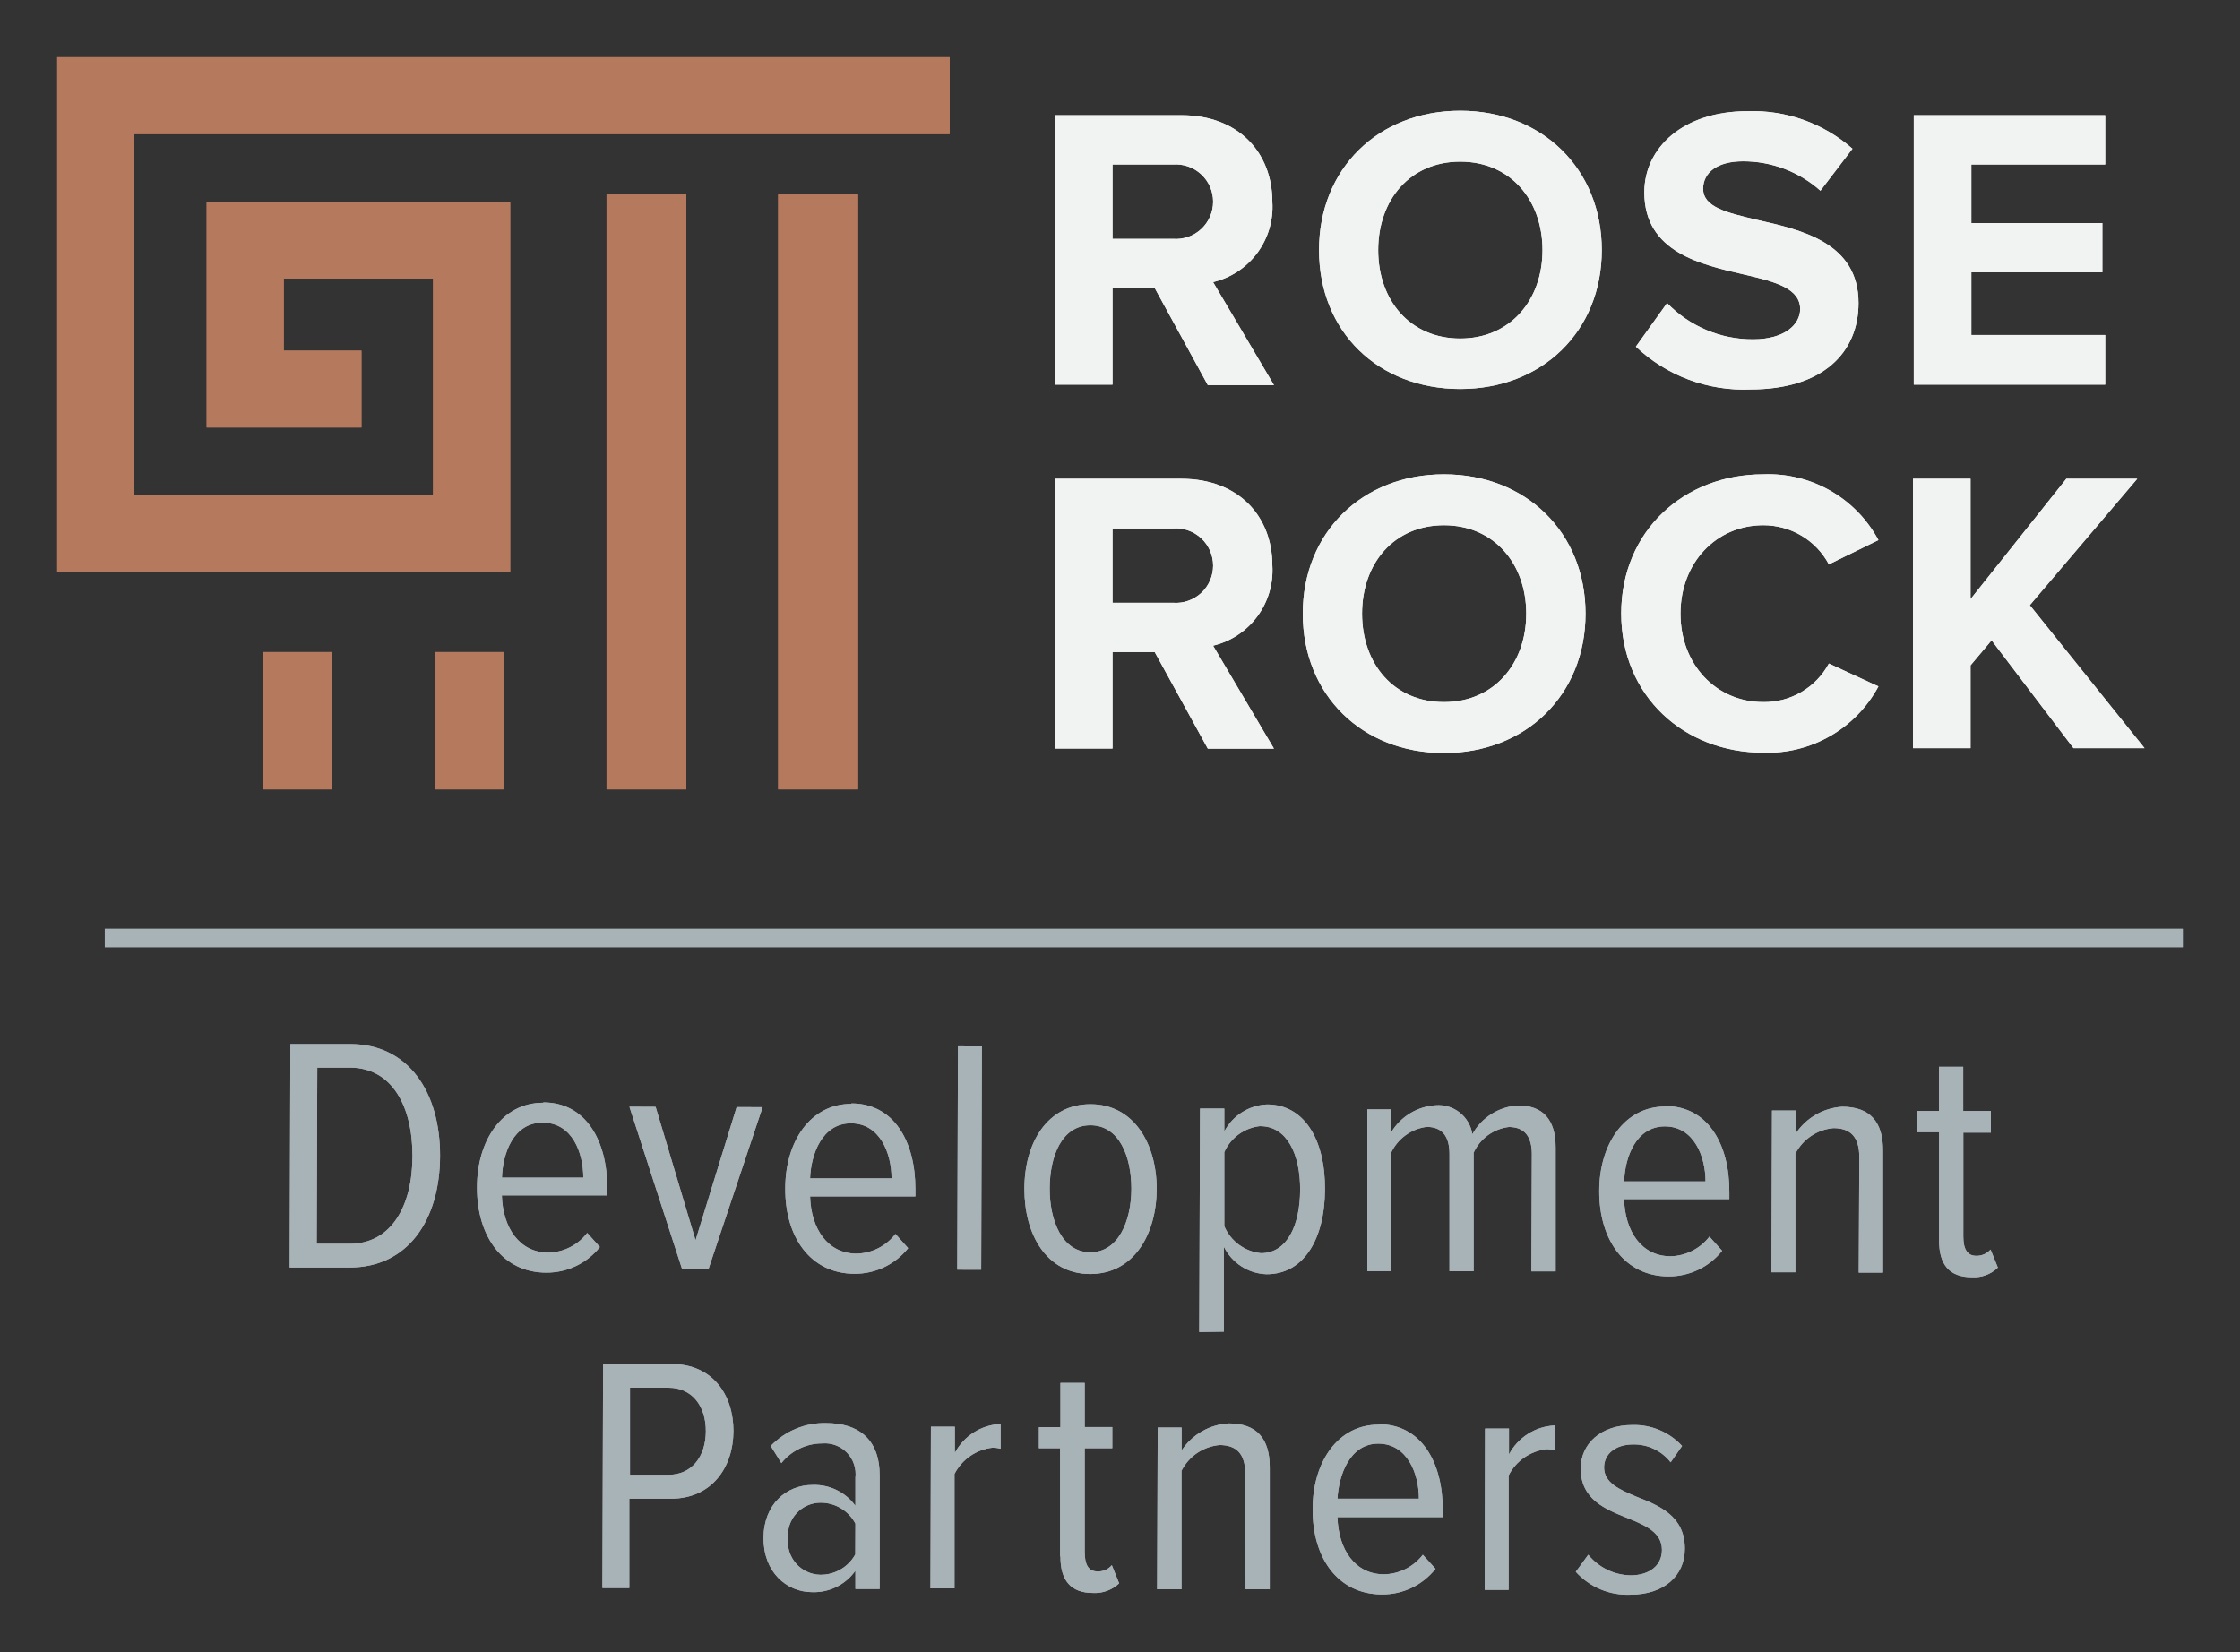 <svg xmlns="http://www.w3.org/2000/svg" xmlns:xlink="http://www.w3.org/1999/xlink" viewBox="0 0 195.77 144.4"><rect x="0" y="0" width="195.77" height="144.4" fill="#333333" stroke="none"/><defs><style>.cls-1,.cls-2,.cls-3{fill:none;}.cls-1{clip-rule:evenodd;}.cls-3{fill-rule:evenodd;}.cls-4{clip-path:url(#clip-path);}.cls-5{clip-path:url(#clip-path-2);}.cls-6{fill:#b5795d;}.cls-7{clip-path:url(#clip-path-3);}.cls-8{clip-path:url(#clip-path-5);}.cls-9{clip-path:url(#clip-path-7);}.cls-10{clip-path:url(#clip-path-9);}.cls-11{clip-path:url(#clip-path-11);}.cls-12{fill:#f1f2f2;}.cls-13{clip-path:url(#clip-path-13);}.cls-14{clip-path:url(#clip-path-15);}.cls-15{clip-path:url(#clip-path-17);}.cls-16{clip-path:url(#clip-path-19);}.cls-17{clip-path:url(#clip-path-21);}.cls-18{clip-path:url(#clip-path-23);}.cls-19{clip-path:url(#clip-path-25);}.cls-20{clip-path:url(#clip-path-27);}.cls-21{fill:#a8b3b7;}.cls-22{clip-path:url(#clip-path-29);}.cls-23{clip-path:url(#clip-path-31);}.cls-24{clip-path:url(#clip-path-33);}.cls-25{clip-path:url(#clip-path-35);}.cls-26{clip-path:url(#clip-path-37);}.cls-27{clip-path:url(#clip-path-39);}.cls-28{clip-path:url(#clip-path-41);}.cls-29{clip-path:url(#clip-path-43);}.cls-30{clip-path:url(#clip-path-45);}.cls-31{clip-path:url(#clip-path-47);}.cls-32{clip-path:url(#clip-path-49);}.cls-33{clip-path:url(#clip-path-51);}.cls-34{clip-path:url(#clip-path-53);}.cls-35{clip-path:url(#clip-path-55);}.cls-36{clip-path:url(#clip-path-57);}.cls-37{clip-path:url(#clip-path-59);}.cls-38{clip-path:url(#clip-path-61);}.cls-39{clip-path:url(#clip-path-63);}.cls-40{clip-path:url(#clip-path-65);}.cls-41{isolation:isolate;}.cls-42{clip-path:url(#clip-path-67);}.cls-43{clip-path:url(#clip-path-68);}.cls-44{clip-path:url(#clip-path-69);}</style><clipPath id="clip-path" transform="translate(4 5)"><polygon class="cls-1" points="1 0 1 45 40.59 45 40.59 12.63 14.06 12.63 14.06 32.37 27.59 32.37 27.59 25.65 20.8 25.65 20.8 19.35 33.85 19.35 33.85 38.28 7.74 38.28 7.74 6.72 79 6.72 79 0 1 0"/></clipPath><clipPath id="clip-path-2" transform="translate(4 5)"><rect class="cls-2" x="-721" y="-9388" width="1920" height="10378"/></clipPath><clipPath id="clip-path-3" transform="translate(4 5)"><rect class="cls-2" x="49.01" y="12" width="6.97" height="52"/></clipPath><clipPath id="clip-path-5" transform="translate(4 5)"><rect class="cls-2" x="64.01" y="12" width="6.98" height="52"/></clipPath><clipPath id="clip-path-7" transform="translate(4 5)"><rect class="cls-2" x="34" y="52" width="6" height="12"/></clipPath><clipPath id="clip-path-9" transform="translate(4 5)"><rect class="cls-2" x="19" y="52" width="6" height="12"/></clipPath><clipPath id="clip-path-11" transform="translate(4 5)"><path class="cls-1" d="M96.92,20.18H93.23v8.44h-5V5.07H99.26c4.92,0,7.94,3.21,7.94,7.59a6.76,6.76,0,0,1-5.18,7l5.32,9h-5.78Zm1.59-10.8H93.23v6.5h5.28a3.26,3.26,0,1,0,0-6.5Z"/></clipPath><clipPath id="clip-path-13" transform="translate(4 5)"><path class="cls-1" d="M123.62,4.68c7.16,0,12.37,5.09,12.37,12.18S130.78,29,123.62,29,111.28,24,111.28,16.86s5.21-12.18,12.34-12.18m0,4.45c-4.37,0-7.17,3.32-7.17,7.73s2.8,7.73,7.17,7.73,7.19-3.35,7.19-7.73S128,9.13,123.62,9.13"/></clipPath><clipPath id="clip-path-15" transform="translate(4 5)"><path class="cls-1" d="M141.7,21.49a10.37,10.37,0,0,0,7.52,3.17c2.76,0,4.11-1.3,4.11-2.64,0-1.77-2.06-2.37-4.79-3-3.86-.89-8.83-1.95-8.83-7.21,0-3.91,3.41-7.09,9-7.09A13.2,13.2,0,0,1,157.9,8l-2.8,3.67a10.13,10.13,0,0,0-6.77-2.57c-2.27,0-3.48,1-3.48,2.4,0,1.59,2,2.08,4.72,2.72,3.9.88,8.86,2,8.86,7.27,0,4.3-3.08,7.55-9.46,7.55a13.7,13.7,0,0,1-10-3.74Z"/></clipPath><clipPath id="clip-path-17" transform="translate(4 5)"><polygon class="cls-1" points="163.26 5.07 179.99 5.07 179.99 9.38 168.29 9.38 168.29 14.5 179.74 14.5 179.74 18.8 168.29 18.8 168.29 24.28 179.99 24.28 179.99 28.62 163.26 28.62 163.26 5.07"/></clipPath><clipPath id="clip-path-19" transform="translate(4 5)"><path class="cls-1" d="M96.92,52H93.23v8.43h-5V36.85H99.26c4.92,0,7.94,3.21,7.94,7.59a6.77,6.77,0,0,1-5.18,7l5.32,9h-5.78Zm1.59-10.81H93.23v6.5h5.28a3.26,3.26,0,1,0,0-6.5Z"/></clipPath><clipPath id="clip-path-21" transform="translate(4 5)"><path class="cls-1" d="M122.2,36.46c7.16,0,12.37,5.08,12.37,12.18s-5.21,12.18-12.37,12.18-12.34-5.08-12.34-12.18,5.21-12.18,12.34-12.18m0,4.45c-4.36,0-7.16,3.32-7.16,7.73s2.8,7.73,7.16,7.73,7.19-3.35,7.19-7.73-2.83-7.73-7.19-7.73"/></clipPath><clipPath id="clip-path-23" transform="translate(4 5)"><path class="cls-1" d="M137.69,48.64c0-7.24,5.5-12.18,12.41-12.18a10.92,10.92,0,0,1,10.07,5.75l-4.33,2.12a6.48,6.48,0,0,0-5.74-3.42c-4.11,0-7.23,3.28-7.23,7.73s3.12,7.73,7.23,7.73A6.41,6.41,0,0,0,155.84,53L160.17,55a11,11,0,0,1-10.07,5.79c-6.91,0-12.41-4.94-12.41-12.18"/></clipPath><clipPath id="clip-path-25" transform="translate(4 5)"><polygon class="cls-1" points="170.06 50.97 168.22 53.16 168.22 60.4 163.19 60.4 163.19 36.85 168.22 36.85 168.22 47.37 176.59 36.85 182.79 36.85 173.4 47.9 183.43 60.4 177.22 60.4 170.06 50.97"/></clipPath><clipPath id="clip-path-27" transform="translate(4 5)"><path class="cls-1" d="M21.38,86.26h5.23c5.09,0,7.87,4.21,7.85,9.8s-2.82,9.74-7.91,9.73l-5.23,0Zm5.18,17.46c3.61,0,5.48-3.26,5.49-7.65s-1.8-7.73-5.44-7.75H23.73l-.05,15.4Z"/></clipPath><clipPath id="clip-path-29" transform="translate(4 5)"><path class="cls-1" d="M43.48,91.36c3.73,0,5.6,3.36,5.59,7.49v.64l-9.21,0c.08,2.84,1.55,5,4.07,5a4.39,4.39,0,0,0,3.39-1.72L48.43,104a5.94,5.94,0,0,1-4.68,2.24c-3.79,0-6.07-3.13-6.06-7.46,0-4.1,2.2-7.4,5.79-7.39m-3.61,6.55,7.11,0c0-2.16-.95-4.8-3.54-4.81s-3.5,2.71-3.57,4.79"/></clipPath><clipPath id="clip-path-31" transform="translate(4 5)"><polygon class="cls-1" points="51.01 91.74 53.3 91.75 56.79 103.41 60.38 91.77 62.65 91.78 57.93 105.9 55.6 105.89 51.01 91.74"/></clipPath><clipPath id="clip-path-33" transform="translate(4 5)"><path class="cls-1" d="M70.41,91.45c3.73,0,5.6,3.36,5.59,7.48v.65l-9.2,0c.08,2.84,1.54,5,4.07,5a4.42,4.42,0,0,0,3.39-1.72l1.11,1.24a5.94,5.94,0,0,1-4.68,2.24c-3.8,0-6.08-3.13-6.06-7.46,0-4.1,2.2-7.4,5.78-7.39M66.8,98l7.12,0c0-2.16-1-4.8-3.54-4.81S66.87,95.92,66.8,98"/></clipPath><clipPath id="clip-path-35" transform="translate(4 5)"><rect class="cls-2" x="70.97" y="95.17" width="19.52" height="2.09" transform="translate(-15.73 176.65) rotate(-89.82)"/></clipPath><clipPath id="clip-path-37" transform="translate(4 5)"><path class="cls-1" d="M85.53,98.91c0-4,2-7.4,5.79-7.39S97.1,95,97.09,98.94s-2,7.43-5.82,7.42-5.75-3.47-5.74-7.45m9.35,0c0-2.84-1.07-5.54-3.57-5.55s-3.56,2.68-3.57,5.52,1.1,5.57,3.54,5.58,3.59-2.68,3.6-5.55"/></clipPath><clipPath id="clip-path-39" transform="translate(4 5)"><path class="cls-1" d="M100.81,111.43l.07-19.53H103v2a4.43,4.43,0,0,1,3.74-2.36c3.2,0,5.08,3,5.06,7.42s-1.9,7.43-5.11,7.42a4.32,4.32,0,0,1-3.73-2.41l0,7.43Zm5.36-18A3.87,3.87,0,0,0,103,95.71l0,6.47a3.91,3.91,0,0,0,3.2,2.36c2.32,0,3.42-2.48,3.43-5.55S108.49,93.45,106.17,93.44Z"/></clipPath><clipPath id="clip-path-41" transform="translate(4 5)"><path class="cls-1" d="M129.88,95.89c0-1.52-.61-2.37-2-2.38a3.9,3.9,0,0,0-3.09,2.25l0,10.36h-2.11l0-10.24c0-1.53-.61-2.38-2-2.38a4,4,0,0,0-3.09,2.24l0,10.37H115.5l0-14.14h2.09v2a4.9,4.9,0,0,1,3.89-2.36,3,3,0,0,1,3.2,2.53,4.89,4.89,0,0,1,4-2.51c2.09,0,3.29,1.15,3.28,3.7l0,10.8h-2.12Z"/></clipPath><clipPath id="clip-path-43" transform="translate(4 5)"><path class="cls-1" d="M141.54,91.68c3.74,0,5.61,3.36,5.6,7.49v.64l-9.2,0c.08,2.84,1.54,5,4.07,5a4.42,4.42,0,0,0,3.39-1.72l1.11,1.24a5.94,5.94,0,0,1-4.68,2.24c-3.79,0-6.07-3.13-6.06-7.46,0-4.1,2.2-7.4,5.78-7.39m-3.6,6.55,7.11,0c0-2.16-1-4.8-3.54-4.81s-3.51,2.71-3.57,4.79"/></clipPath><clipPath id="clip-path-45" transform="translate(4 5)"><path class="cls-1" d="M158.5,96.16c0-1.87-.85-2.55-2.26-2.55a4.13,4.13,0,0,0-3.33,2.24l0,10.36h-2.09l.05-14.14h2.08v2A5.26,5.26,0,0,1,157,91.74c2.41,0,3.58,1.3,3.57,3.84l0,10.66h-2.12Z"/></clipPath><clipPath id="clip-path-47" transform="translate(4 5)"><path class="cls-1" d="M165.47,103.41l0-9.45h-1.89V92.11h1.88V88.25h2.12v3.86H170V94h-2.41l0,9.07c0,1.08.32,1.7,1.14,1.7a1.61,1.61,0,0,0,1.24-.55l.64,1.58a3,3,0,0,1-2.29.84c-1.94,0-2.85-1.09-2.85-3.2"/></clipPath><clipPath id="clip-path-49" transform="translate(4 5)"><path class="cls-1" d="M48.71,114.23l6,0c3.58,0,5.4,2.71,5.39,5.87S58.2,126,54.64,126H51l0,7.81H48.65Zm5.73,2.07H51.06l0,7.61h3.38c2,0,3.24-1.57,3.25-3.8S56.46,116.3,54.44,116.3Z"/></clipPath><clipPath id="clip-path-51" transform="translate(4 5)"><path class="cls-1" d="M70.76,132.3A4.45,4.45,0,0,1,67,134.17c-2.29,0-4.28-1.78-4.27-4.73s2-4.65,4.3-4.64a4.42,4.42,0,0,1,3.73,1.82v-2.45a2.69,2.69,0,0,0-2.9-3,4.56,4.56,0,0,0-3.57,1.72l-.93-1.5a6.5,6.5,0,0,1,4.83-2c2.82,0,4.7,1.39,4.69,4.61l0,9.89H70.76Zm0-4.12a3.43,3.43,0,0,0-3.06-1.83,2.86,2.86,0,0,0-2.83,3.12,2.89,2.89,0,0,0,2.81,3.18,3.45,3.45,0,0,0,3.07-1.78Z"/></clipPath><clipPath id="clip-path-53" transform="translate(4 5)"><path class="cls-1" d="M77.36,119.71h2.09V122a4.76,4.76,0,0,1,4-2.53v2.16a2.86,2.86,0,0,0-.7-.09,4.27,4.27,0,0,0-3.33,2.3l0,10H77.32Z"/></clipPath><clipPath id="clip-path-55" transform="translate(4 5)"><path class="cls-1" d="M88.65,131.05l0-9.46H86.8v-1.84h1.88l0-3.87h2.12l0,3.86h2.41v1.85H90.8l0,9.07c0,1.08.31,1.7,1.13,1.7a1.56,1.56,0,0,0,1.24-.55l.64,1.59a3.08,3.08,0,0,1-2.29.84c-1.94,0-2.85-1.1-2.84-3.2"/></clipPath><clipPath id="clip-path-57" transform="translate(4 5)"><path class="cls-1" d="M104.84,123.87c0-1.88-.84-2.55-2.25-2.56a4.15,4.15,0,0,0-3.33,2.25l0,10.36H97.13l.05-14.14h2.09v2a5.29,5.29,0,0,1,4.12-2.36c2.42,0,3.59,1.3,3.58,3.85l0,10.65h-2.11Z"/></clipPath><clipPath id="clip-path-59" transform="translate(4 5)"><path class="cls-1" d="M116.5,119.49c3.73,0,5.6,3.35,5.59,7.48v.64l-9.2,0c.08,2.84,1.54,5,4.07,5a4.38,4.38,0,0,0,3.39-1.71l1.11,1.23a5.91,5.91,0,0,1-4.68,2.24c-3.8,0-6.08-3.12-6.06-7.46,0-4.09,2.19-7.4,5.78-7.38M112.89,126l7.12,0c0-2.16-1-4.8-3.54-4.81S113,124,112.89,126"/></clipPath><clipPath id="clip-path-61" transform="translate(4 5)"><path class="cls-1" d="M125.79,119.87h2.09v2.26a4.76,4.76,0,0,1,4-2.53v2.16a2.8,2.8,0,0,0-.7-.09,4.25,4.25,0,0,0-3.33,2.3l0,10h-2.09Z"/></clipPath><clipPath id="clip-path-63" transform="translate(4 5)"><path class="cls-1" d="M134.81,130.9a4.89,4.89,0,0,0,3.7,1.8c1.65,0,2.74-.87,2.74-2.22,0-1.52-1.4-2.13-3-2.78-1.93-.77-4.11-1.63-4.1-4.35,0-2.11,1.72-3.8,4.54-3.79a5.68,5.68,0,0,1,4.32,1.83l-1,1.43a4.06,4.06,0,0,0-3.28-1.56c-1.56,0-2.53.84-2.54,2,0,1.35,1.32,1.93,2.82,2.56,2,.79,4.25,1.68,4.24,4.57,0,2.35-1.83,4-4.74,4a6.06,6.06,0,0,1-4.79-2Z"/></clipPath><clipPath id="clip-path-65" transform="translate(4 5)"><rect class="cls-2" y="0.24" width="186.77" height="134.16"/></clipPath><clipPath id="clip-path-67" transform="translate(4 5)"><rect class="cls-2" x="5" y="76" width="182" height="2"/></clipPath><clipPath id="clip-path-68" transform="translate(4 5)"><rect class="cls-2" x="5.16" y="76.19" width="181.61" height="1.6"/></clipPath><clipPath id="clip-path-69" transform="translate(4 5)"><rect class="cls-2" x="1" width="186" height="135"/></clipPath></defs><g id="Layer_2" data-name="Layer 2"><g id="Group_1" data-name="Group 1"><g id="Paper_magnifying_glass" data-name="Paper &amp; magnifying glass"><g class="cls-4"><g class="cls-5"><rect class="cls-6" width="88" height="55"/></g></g><g class="cls-7"><g class="cls-5"><rect class="cls-6" x="48" y="12" width="17" height="62"/></g></g><g class="cls-8"><g class="cls-5"><rect class="cls-6" x="63" y="12" width="17" height="62"/></g></g><g class="cls-9"><g class="cls-5"><rect class="cls-6" x="33" y="52" width="16" height="22"/></g></g><g class="cls-10"><g class="cls-5"><rect class="cls-6" x="18" y="52" width="16" height="22"/></g></g><g class="cls-11"><g class="cls-5"><rect class="cls-12" x="87.19" y="5.07" width="29.15" height="33.55"/></g></g><g class="cls-13"><g class="cls-5"><rect class="cls-12" x="110.28" y="4.68" width="34.71" height="34.36"/></g></g><g class="cls-14"><g class="cls-5"><rect class="cls-12" x="137.93" y="4.72" width="29.5" height="34.32"/></g></g><g class="cls-15"><g class="cls-5"><rect class="cls-12" x="162.26" y="5.07" width="26.73" height="33.55"/></g></g><g class="cls-16"><g class="cls-5"><rect class="cls-12" x="87.19" y="36.85" width="29.15" height="33.55"/></g></g><g class="cls-17"><g class="cls-5"><rect class="cls-12" x="108.86" y="36.46" width="34.71" height="34.36"/></g></g><g class="cls-18"><g class="cls-5"><rect class="cls-12" x="136.69" y="36.46" width="32.48" height="34.36"/></g></g><g class="cls-19"><g class="cls-5"><rect class="cls-12" x="162.19" y="36.85" width="30.24" height="33.55"/></g></g><g class="cls-20"><g class="cls-5"><rect class="cls-21" x="20.32" y="86.26" width="23.14" height="29.54"/></g></g><g class="cls-22"><g class="cls-5"><rect class="cls-21" x="36.69" y="91.36" width="21.38" height="24.84"/></g></g><g class="cls-23"><g class="cls-5"><rect class="cls-21" x="50.01" y="91.74" width="21.64" height="24.16"/></g></g><g class="cls-24"><g class="cls-5"><rect class="cls-21" x="63.63" y="91.45" width="21.38" height="24.84"/></g></g><g class="cls-25"><g class="cls-5"><rect class="cls-21" x="78.66" y="86.45" width="12.15" height="29.53"/></g></g><g class="cls-26"><g class="cls-5"><rect class="cls-21" x="84.53" y="91.52" width="21.55" height="24.84"/></g></g><g class="cls-27"><g class="cls-5"><rect class="cls-21" x="99.81" y="91.57" width="20.95" height="29.87"/></g></g><g class="cls-28"><g class="cls-5"><rect class="cls-21" x="114.5" y="91.62" width="26.5" height="24.52"/></g></g><g class="cls-29"><g class="cls-5"><rect class="cls-21" x="134.76" y="91.68" width="21.38" height="24.84"/></g></g><g class="cls-30"><g class="cls-5"><rect class="cls-21" x="149.79" y="91.74" width="19.82" height="24.5"/></g></g><g class="cls-31"><g class="cls-5"><rect class="cls-21" x="162.62" y="88.25" width="16.98" height="28.36"/></g></g><g class="cls-32"><g class="cls-5"><rect class="cls-21" x="47.65" y="114.23" width="21.42" height="29.53"/></g></g><g class="cls-33"><g class="cls-5"><rect class="cls-21" x="61.75" y="119.33" width="20.16" height="24.84"/></g></g><g class="cls-34"><g class="cls-5"><rect class="cls-21" x="76.32" y="119.44" width="16.16" height="24.42"/></g></g><g class="cls-35"><g class="cls-5"><rect class="cls-21" x="85.8" y="115.88" width="16.99" height="28.36"/></g></g><g class="cls-36"><g class="cls-5"><rect class="cls-21" x="96.13" y="119.44" width="19.82" height="24.5"/></g></g><g class="cls-37"><g class="cls-5"><rect class="cls-21" x="109.72" y="119.49" width="21.38" height="24.84"/></g></g><g class="cls-38"><g class="cls-5"><rect class="cls-21" x="124.75" y="119.6" width="16.16" height="24.42"/></g></g><g class="cls-39"><g class="cls-5"><rect class="cls-21" x="132.75" y="119.56" width="19.53" height="24.84"/></g></g><g class="cls-40"><g class="cls-5"><g class="cls-41"><g class="cls-42"><g class="cls-43"><g class="cls-44"><rect class="cls-21" x="4.16" y="76.19" width="191.61" height="11.6"/></g></g></g></g></g></g><g class="cls-4"><g class="cls-5"><rect class="cls-6" width="88" height="55"/></g></g><g class="cls-7"><g class="cls-5"><rect class="cls-6" x="48" y="12" width="17" height="62"/></g></g><g class="cls-8"><g class="cls-5"><rect class="cls-6" x="63" y="12" width="17" height="62"/></g></g><g class="cls-9"><g class="cls-5"><rect class="cls-6" x="33" y="52" width="16" height="22"/></g></g><g class="cls-10"><g class="cls-5"><rect class="cls-6" x="18" y="52" width="16" height="22"/></g></g><g class="cls-11"><g class="cls-5"><rect class="cls-12" x="87.19" y="5.07" width="29.15" height="33.55"/></g></g><g class="cls-13"><g class="cls-5"><rect class="cls-12" x="110.28" y="4.68" width="34.71" height="34.36"/></g></g><g class="cls-14"><g class="cls-5"><rect class="cls-12" x="137.93" y="4.72" width="29.5" height="34.32"/></g></g><g class="cls-15"><g class="cls-5"><rect class="cls-12" x="162.26" y="5.07" width="26.73" height="33.55"/></g></g><g class="cls-16"><g class="cls-5"><rect class="cls-12" x="87.19" y="36.85" width="29.15" height="33.55"/></g></g><g class="cls-17"><g class="cls-5"><rect class="cls-12" x="108.86" y="36.46" width="34.71" height="34.36"/></g></g><g class="cls-18"><g class="cls-5"><rect class="cls-12" x="136.69" y="36.46" width="32.48" height="34.36"/></g></g><g class="cls-19"><g class="cls-5"><rect class="cls-12" x="162.19" y="36.85" width="30.24" height="33.55"/></g></g><g class="cls-20"><g class="cls-5"><rect class="cls-21" x="20.32" y="86.26" width="23.14" height="29.54"/></g></g><g class="cls-22"><g class="cls-5"><rect class="cls-21" x="36.69" y="91.36" width="21.38" height="24.84"/></g></g><g class="cls-23"><g class="cls-5"><rect class="cls-21" x="50.01" y="91.74" width="21.64" height="24.16"/></g></g><g class="cls-24"><g class="cls-5"><rect class="cls-21" x="63.63" y="91.45" width="21.38" height="24.84"/></g></g><g class="cls-25"><g class="cls-5"><rect class="cls-21" x="78.66" y="86.45" width="12.15" height="29.53"/></g></g><g class="cls-26"><g class="cls-5"><rect class="cls-21" x="84.53" y="91.52" width="21.55" height="24.84"/></g></g><g class="cls-27"><g class="cls-5"><rect class="cls-21" x="99.81" y="91.57" width="20.95" height="29.87"/></g></g><g class="cls-28"><g class="cls-5"><rect class="cls-21" x="114.5" y="91.62" width="26.5" height="24.52"/></g></g><g class="cls-29"><g class="cls-5"><rect class="cls-21" x="134.76" y="91.68" width="21.38" height="24.84"/></g></g><g class="cls-30"><g class="cls-5"><rect class="cls-21" x="149.79" y="91.74" width="19.82" height="24.5"/></g></g><g class="cls-31"><g class="cls-5"><rect class="cls-21" x="162.62" y="88.25" width="16.98" height="28.36"/></g></g><g class="cls-32"><g class="cls-5"><rect class="cls-21" x="47.65" y="114.23" width="21.42" height="29.53"/></g></g><g class="cls-33"><g class="cls-5"><rect class="cls-21" x="61.75" y="119.33" width="20.16" height="24.84"/></g></g><g class="cls-34"><g class="cls-5"><rect class="cls-21" x="76.32" y="119.44" width="16.16" height="24.42"/></g></g><g class="cls-35"><g class="cls-5"><rect class="cls-21" x="85.8" y="115.88" width="16.99" height="28.36"/></g></g><g class="cls-36"><g class="cls-5"><rect class="cls-21" x="96.13" y="119.44" width="19.82" height="24.5"/></g></g><g class="cls-37"><g class="cls-5"><rect class="cls-21" x="109.72" y="119.49" width="21.38" height="24.84"/></g></g><g class="cls-38"><g class="cls-5"><rect class="cls-21" x="124.75" y="119.6" width="16.16" height="24.42"/></g></g><g class="cls-39"><g class="cls-5"><rect class="cls-21" x="132.75" y="119.56" width="19.53" height="24.84"/></g></g><g class="cls-40"><g class="cls-5"><g class="cls-41"><g class="cls-42"><g class="cls-43"><g class="cls-44"><rect class="cls-21" x="4.16" y="76.19" width="191.61" height="11.6"/></g></g></g></g></g></g></g></g></g></svg>